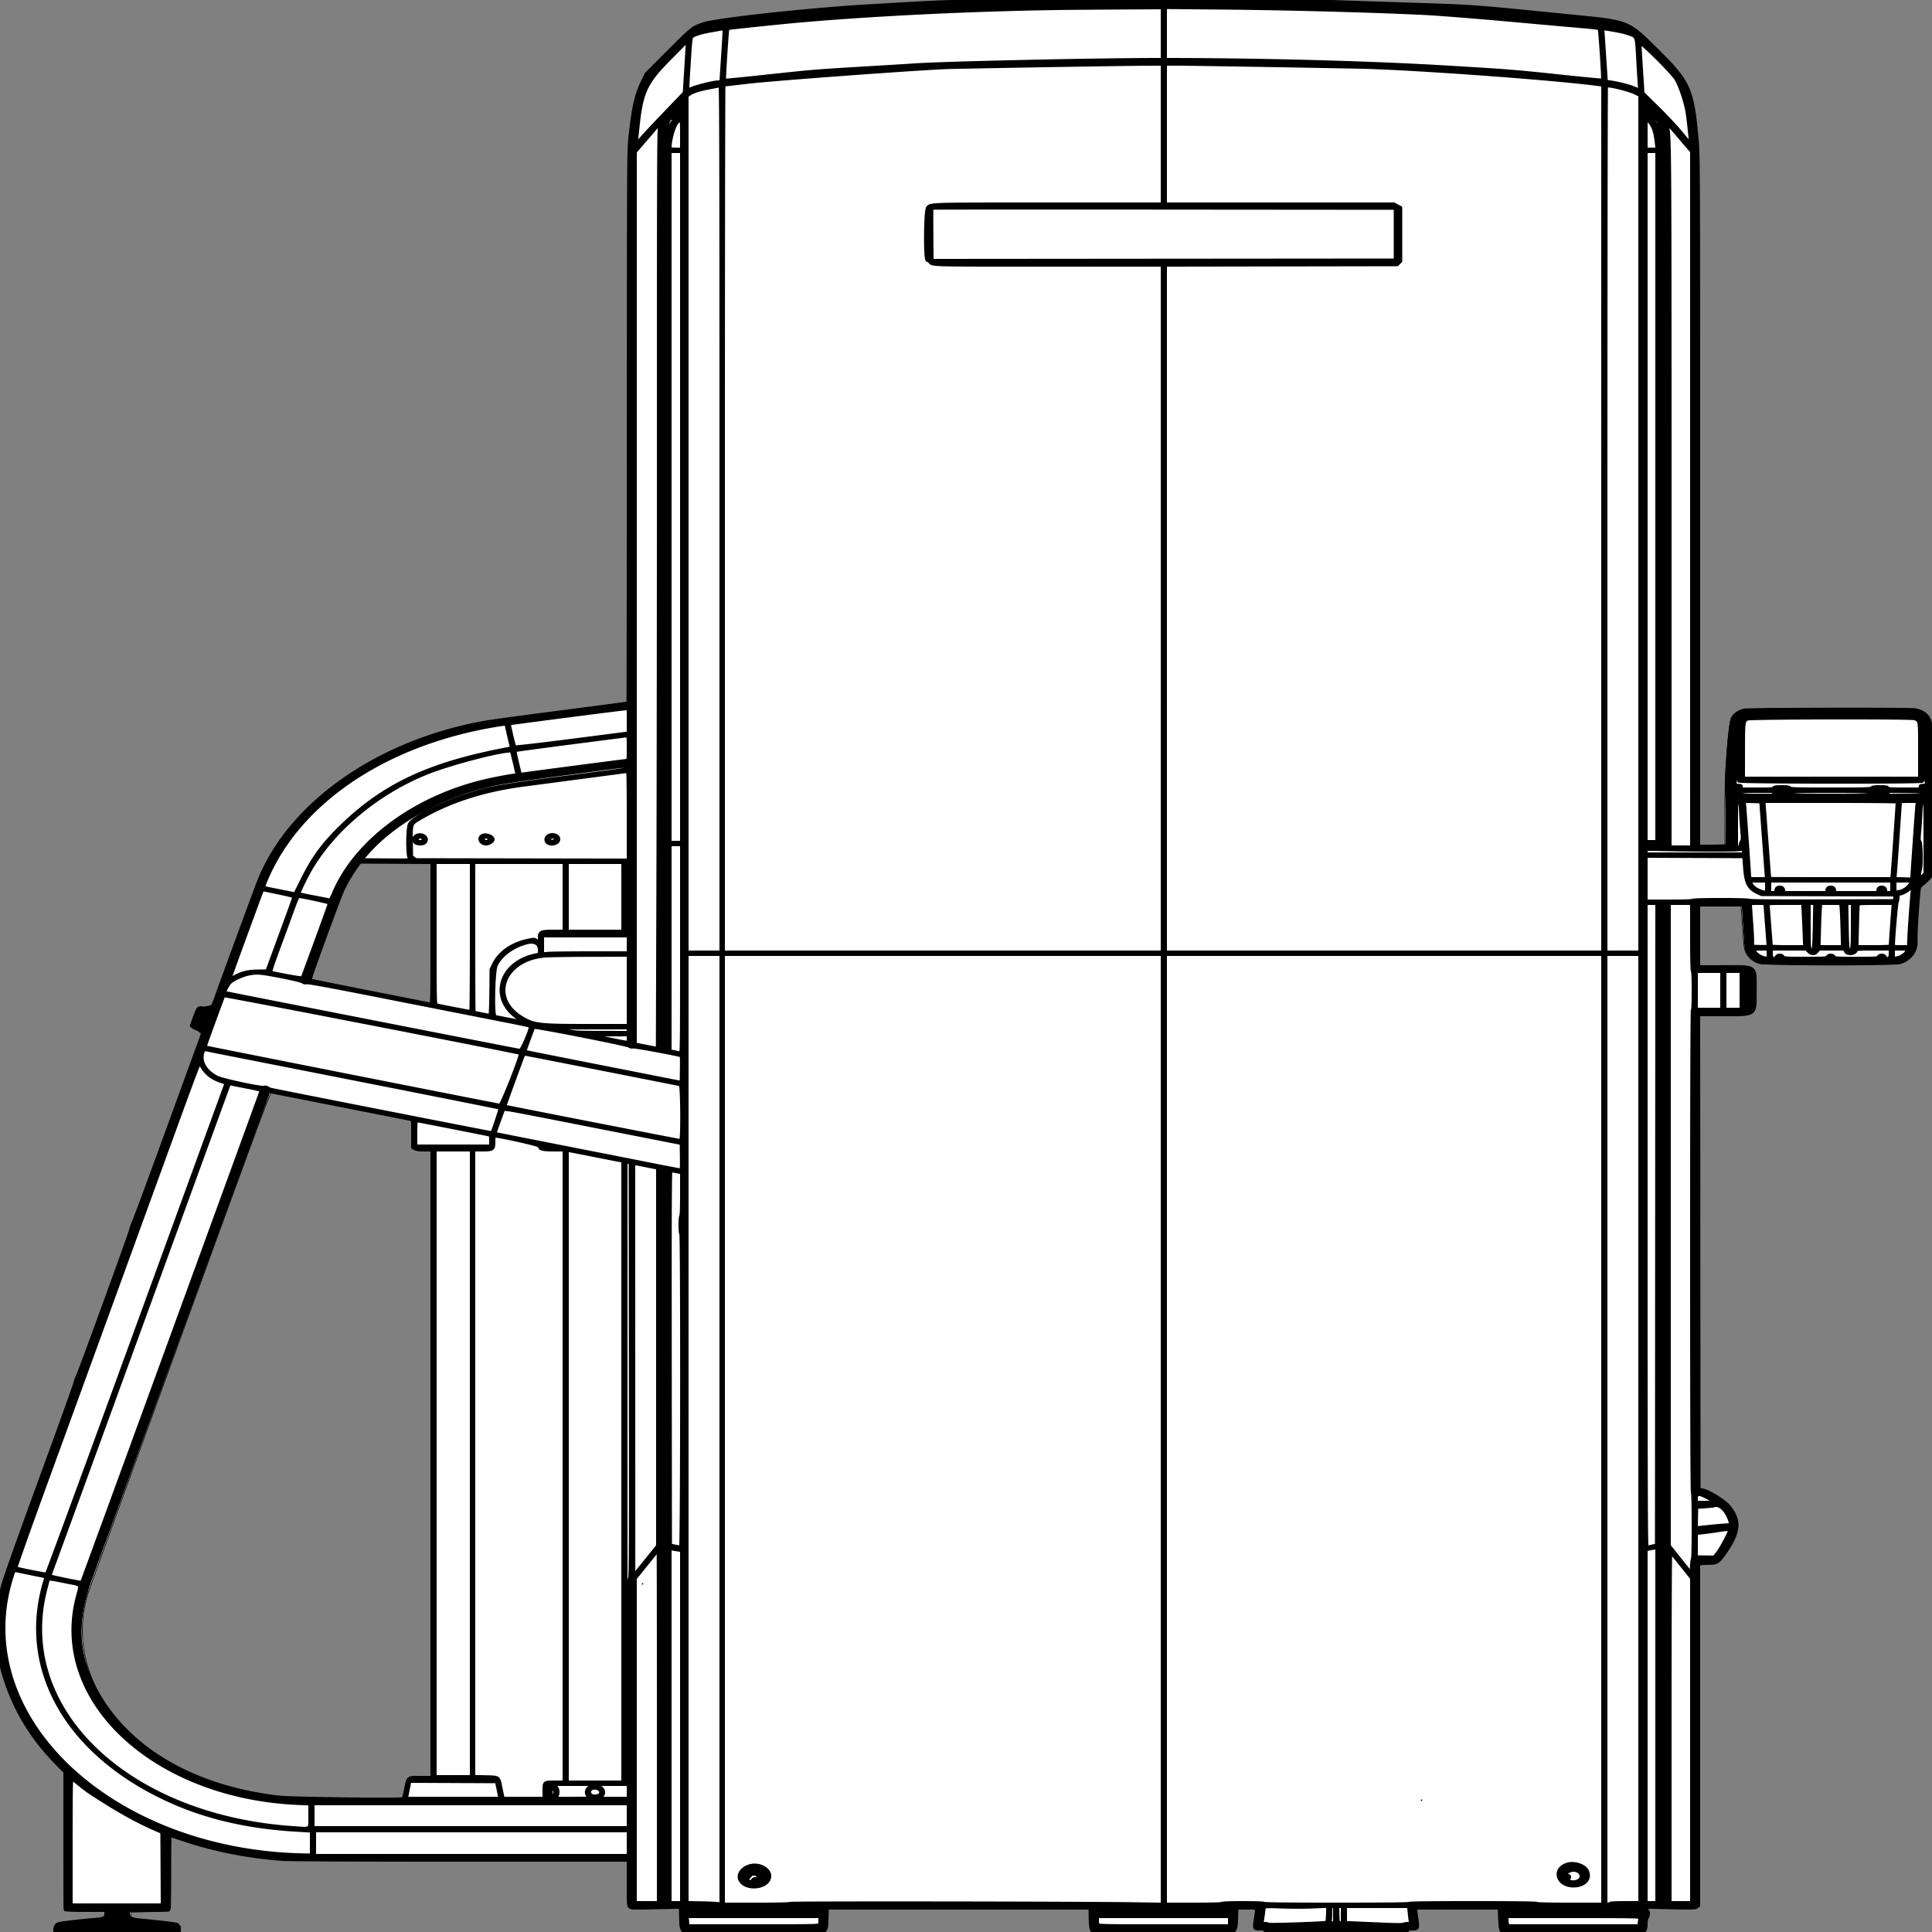 <?xml version = "1.0" encoding = "UTF-8" standalone = "no" ?>
        <svg xmlns:xlink="http://www.w3.org/1999/xlink"  xmlns="http://www.w3.org/2000/svg" preserveAspectRatio="none"   width="2500" height="2500" viewbox="0 0 100 100" >
        <rect width="100%" height="100%" fill="#808080" stroke="none"/>
        <path class="fill" d="M1246 1.066c-18.975.39-57.675 2.096-86 3.791-28.325 1.694-56.225 3.339-62 3.655-20.551 1.123-150.756 14.54-165.5 17.054-33.016 5.628-33.38 5.848-68.299 41.246L835.903 95.5l-5.364 11c-8.105 16.62-12.067 34.437-15.567 70-1.916 19.475-1.968 29.361-1.97 376.522L813 909.543l-80.75 10.329c-88.839 11.363-103.142 13.482-126.75 18.777-119.08 26.709-218.349 95.193-261.421 180.351-8.48 16.765-8.518 16.863-38.544 99-13.572 37.125-26.041 71.179-27.71 75.675l-3.034 8.176-4.646 1.072c-2.555.589-6.552.977-8.883.862-5.321-.262-5.317-.266-9.658 11.421-4.379 11.795-4.477 13.496-.854 14.912 11.542 4.514 11.856 5.184 7.693 16.426-1.824 4.926-21.584 59.047-43.911 120.269-22.328 61.222-41.481 112.964-42.562 114.982-1.082 2.018-2.253 5.252-2.603 7.187-.773 4.274-66.571 185.431-69.952 192.594-1.317 2.791-2.694 6.616-3.058 8.5-.365 1.883-19.547 55.174-42.627 118.424-46.805 128.264-47.779 131.014-51.308 144.863l-2.514 9.864.349 46.136.349 46.137 3.245 10.5c14.284 46.209 34.45 80.39 67.899 115.088l11.25 11.67v177.129l2.223 1.556c1.862 1.305 6.137 1.557 26.42 1.557h24.198l.694 3.159c1.102 5.018-1.717 6.432-14.428 7.237-11.463.726-31.959 2.989-41.607 4.594-3.3.549-6.08 1.001-6.179 1.004-1.467.048-3.321 3.997-3.321 7.077V2500h81c64.126 0 81.003-.26 81.014-1.25.007-.687.27-2.205.583-3.373 1.452-5.411-6.025-7.182-44.097-10.442-17.474-1.497-20.5-2.565-20.5-7.235v-3.403l24.201-.721c13.31-.396 25.01-1.154 26-1.683 1.693-.907 1.799-3.753 1.799-48.428 0-26.106.181-47.465.402-47.465.221 0 8.473 2.673 18.337 5.941 42.101 13.945 86.318 22.136 135.261 25.057 9.892.59 100.906.988 227.25.993L813 2408v29.3c0 21.456.321 29.621 1.2 30.5.884.884 9.677 1.2 33.348 1.2h32.148l.587 12.424c.398 8.411 1.101 13.418 2.178 15.5l1.59 3.076h91.939c91.19 0 91.948-.016 93.02-2.018.594-1.11 1.354-8.085 1.689-15.5l.609-13.482h338.436l.444 13.926c.3 9.412.868 14.436 1.751 15.5 1.171 1.411 10.816 1.574 93.158 1.574h91.852l1.434-2.773c1.232-2.384 2.421-13.923 2.572-24.977l.045-3.25h24l-.018 2.75c-.01 1.512-.657 6.948-1.438 12.08-1.882 12.36-1.441 13.122 7.599 13.156 2.306.009 3.854.565 4.219 1.514.874 2.278 185.126 2.278 186 0 .354-.924 1.874-1.5 3.957-1.5 9.894 0 10.428-1.076 8.193-16.5-.797-5.5-1.463-10.338-1.48-10.75-.018-.412 23.979-.75 53.326-.75h53.358l.508 13.316c.28 7.324 1.035 14.299 1.677 15.5l1.169 2.184h92.31c106.474 0 95.195 1.327 96.265-11.326.381-4.51 1.206-8.136 2.002-8.796 1.802-1.496 1.721-5.328-.147-6.878-4.524-3.755-2.679-4 30.066-4 19.846 0 32.284-.384 33.5-1.035 1.903-1.019 1.935-4.565 1.966-220.75.026-183.236.257-220.011 1.386-221.501 1.098-1.447 3.138-1.843 10.76-2.09 11.446-.37 12.787-1.119 20.607-11.505 10.4-13.81 19.053-33.57 17.876-40.821-2.824-17.402-27.61-41.003-45.911-43.716l-4.75-.705V1313l31.25-.076c45.058-.11 42.75 1.575 42.75-31.204 0-33.234 2.053-31.72-43.02-31.72H2198v-79h27.5c25.518 0 27.501.126 27.514 1.75.018 2.185 2.722 39.12 3.605 49.25 1.025 11.747 5.732 18.491 16.33 23.394 4.519 2.091 5.17 2.106 93.551 2.106h89l5.832-2.353c9.975-4.023 17.774-13.421 17.861-21.521.131-12.319 4.022-70.821 4.899-73.67.661-2.143 2.429-4.46 4.477-5.863 1.861-1.275 5.217-4.307 7.457-6.738l4.073-4.418-.299-98.219c-.281-92.072-.413-98.468-2.101-102.218-2.494-5.54-7.042-9.951-13.081-12.684l-5.118-2.316-72-.5c-151.349-1.051-160.6-.377-167.09 12.174-4.075 7.881-8.643 73.41-8.44 121.076l.186 43.75H2198V645.685c0-522.874.822-486.913-11.997-525.177-7.199-21.487-8.269-22.947-40.414-55.131-39.54-39.589-34.647-37.823-130.089-46.943-25.85-2.471-60.5-5.806-77-7.411-36.799-3.582-32.166-3.361-158.669-7.572L1676.162 0l-197.831.178c-108.807.098-213.356.497-232.331.888M461.941 1123.25c-6.69 9.491-12.356 19.215-17.002 29.18-3.484 7.473-43.306 115.665-42.707 116.031.439.267 155.202 30.581 156.018 30.559.413-.011.75-41.195.75-91.52V1116h-91.948l-5.111 7.25m-229.347 610.68c-64.279 176.543-117.956 324.718-119.284 329.279-33.199 114.033 58.917 225.691 211.367 256.207 33.228 6.651 36.636 6.858 120.536 7.312l76.713.414.545-2.321c.3-1.276 1.454-6.817 2.564-12.312 2.703-13.376 2.069-12.943 19.498-13.333l14.467-.324V1488h-10.277c-15.38 0-14.723.94-14.723-21.057 0-11.868-.356-17.943-1.05-17.943-.81 0-169.519-33.121-180.968-35.528-2.509-.527-2.948.652-119.388 320.458M831 2049.5c0 .275.225.5.5.5s.5-.225.5-.5-.225-.5-.5-.5-.5.225-.5.5m1008 280c0 .275.225.5.5.5s.5-.225.5-.5-.225-.5-.5-.5-.5.225-.5.5" fill-rule="evenodd" stroke ="null" fill="#fff" /><path class="line" d="M1264 1.121c-23.375.442-54.65 1.505-69.5 2.362-14.85.858-46.198 2.662-69.663 4.01-76.722 4.407-198.751 17.714-215.058 23.452-13.879 4.884-13.951 4.942-44.418 35.412L836.222 95.5l-5.129 10.56c-8.17 16.82-12.172 35.045-16.019 72.94-1.797 17.701-1.882 33.863-1.98 374.421-.056 195.756-.265 356.084-.465 356.283-.199.2-38.56 5.286-85.246 11.303-46.685 6.017-91.408 12.094-99.383 13.503-138.28 24.432-253.091 104.832-293.12 205.265-3.196 8.019-48.182 130.417-55.015 149.686-2.138 6.029-4.276 11.35-4.751 11.825-1.937 1.937-8.834 3.519-13.147 3.016-5.836-.681-5.586-1.04-12.562 18.086l-1.782 4.888 2.299 1.862c1.265 1.024 2.955 1.862 3.756 1.862 1.757 0 8.322 4.861 8.322 6.162 0 .509-1.528 5.068-3.395 10.132-1.867 5.063-21.261 58.256-43.098 118.206s-41.032 111.862-42.656 115.36c-1.624 3.498-3.316 8.223-3.761 10.5-1.034 5.301-66.441 184.924-69.112 189.8-1.103 2.013-2.386 5.613-2.852 8-.466 2.387-20.974 59.465-45.575 126.84-28.592 78.308-45.959 127.295-48.14 135.793L0 2065.086v41.418c0 45.202.075 45.96 6.55 66.496 12.586 39.914 34.819 76.367 66 108.216l11.471 11.716-.032 88.595c-.017 48.728.23 89.018.549 89.534.337.546 11.436.939 26.521.939H137l-.008 4.25c-.01 5.693-2.196 6.669-17.492 7.814-11.7.875-33.68 3.388-41.88 4.788-4.469.763-6.579 3.446-6.605 8.398L71 2500h161.256l-.662-4.25c-.363-2.338-1.308-4.741-2.1-5.34-1.228-.931-25.445-3.855-49.994-6.038-9.728-.865-13.5-3.238-13.5-8.493v-3.958l25.449.13c13.997.072 25.922-.162 26.5-.519.711-.44 1.051-16.15 1.051-48.591 0-26.368.267-47.941.594-47.941.326 0 8.539 2.647 18.25 5.883 40.103 13.361 81.934 21.616 127.156 25.095 8.761.674 89.766 1.033 230.75 1.025l217.25-.014v29.351c0 28.07.087 29.429 1.998 31.158 1.874 1.696 3.959 1.765 33.75 1.106l31.752-.703.241 12.8c.186 9.893.635 13.537 1.977 16.049l1.737 3.25h181.409l2-2.808c1.696-2.383 2.048-4.735 2.318-15.498l.318-12.688h340l.234 12.515c.167 8.95.673 13.366 1.778 15.502l1.545 2.988 91.165-.256 91.166-.255 1.722-3c1.306-2.277 1.802-5.953 2.056-15.247l.334-12.247 12.75-.003c14.838-.004 13.58-1.649 11.165 14.605-1.834 12.344-1.83 12.353 6.3 12.377 4.182.012 5.427.411 6.285 2.015 1.687 3.152 182.264 3.152 184.232 0 .986-1.578 2.332-2 6.386-2 7.196 0 7.512-.678 5.834-12.522-.777-5.488-1.422-10.99-1.433-12.228L1832 2469l54.25.001h54.25l.332 12.708c.223 8.542.805 13.622 1.776 15.499l1.443 2.792h182.836l1.556-2.223c.995-1.42 1.557-4.418 1.557-8.308 0-3.804.551-6.815 1.468-8.028 1.663-2.198 2.056-8.441.532-8.441-.55 0-1-1.151-1-2.558v-2.557l30.943.71c28.006.642 31.186.55 33.5-.966l2.557-1.675v-441.737l2.718-.682c1.495-.375 6.072-.665 10.172-.643 10.346.054 12.72-1.328 20.127-11.716 19.947-27.973 21.506-43.305 6.299-61.947-5.803-7.113-27.022-20.185-34.316-21.14l-4.5-.589-.252-307.25-.251-307.25 30.251.005c45.238.007 42.872 1.75 42.872-31.583 0-32.702 2.845-30.607-41.37-30.462l-31.75.105V1171h58v2.46c0 1.353.723 12.94 1.607 25.75.884 12.809 1.698 24.64 1.811 26.29.537 7.907 8.647 16.894 17.867 19.801 7.655 2.413 173.267 2.615 181.329.221 13.237-3.931 21.618-15.134 20.712-27.689-.585-8.126 3.191-65.477 4.544-69.012.565-1.473 2.531-3.723 4.37-5 1.838-1.276 5.237-4.396 7.551-6.933l4.209-4.612-.051-88.388c-.055-95.475-.441-107.012-3.803-113.602-3.115-6.105-9.109-10.07-17.814-11.785-6.448-1.27-216.537-.843-221.332.449-8.021 2.163-12.598 5.523-15.39 11.299-2.89 5.979-8.94 81.031-7.473 92.716.382 3.044.732 20.22.779 38.168l.084 32.634-2.25.603c-1.238.331-9.562.609-18.5.616L2198 1095V648.282c0-442.786-.018-446.913-2.054-468.75-6.027-64.664-9.775-73.026-51.164-114.144-38.19-37.939-36.534-37.262-108.529-44.365-147.592-14.562-114.333-12.34-255.521-17.074L1662.965 0l-178.233.159c-98.027.088-197.357.521-220.732.962m179.5 3.514c-2.75.146-52.25.99-110 1.875-141.487 2.168-208.264 5.673-317 16.639-39.05 3.938-72.125 7.632-73.5 8.209l-2.5 1.049 3 .338c1.65.186 31.575-2.586 66.5-6.161 43.619-4.464 75.397-7.157 101.5-8.6 20.9-1.155 48.8-2.751 62-3.545 55.968-3.369 214.973-7.317 298.25-7.405 27.985-.029 32.25-.232 32.25-1.534 0-1.404-39.658-1.971-60.5-.865m64.5.71c0 1.109 12.639 1.465 71.75 2.021 172.301 1.622 262.945 5.639 393.509 17.441 87.318 7.893 104.952 9.022 93.163 5.965-3.847-.997-154.721-15.546-168.922-16.289-6.05-.317-58.025-2.136-115.5-4.043s-123.397-4.137-146.494-4.954C1580.163 3.528 1508 3.448 1508 5.345m-113.5 5.352c-126.411 1-284.316 8.764-385.5 18.953-36.575 3.683-66.782 6.956-67.127 7.273-.749.689-5.022 66.261-4.361 66.922.251.252 22.177-1.874 48.723-4.724 68.826-7.389 66.591-7.205 141.265-11.639 23.65-1.404 49.3-2.985 57-3.514 37.482-2.574 231.349-6.89 312.75-6.962L1504 77V10l-40.25.234c-22.138.129-53.3.337-69.25.463M1508 43.353V77l6.75.011c121.627.197 258.135 3.882 353.75 9.55 84.331 4.998 90.202 5.468 156.823 12.546 26.302 2.794 48.075 4.828 48.384 4.519.842-.842-3.432-65.766-4.385-66.612-.452-.401-9.372-1.459-19.822-2.35s-54.1-4.787-97-8.658c-42.9-3.871-91.05-7.692-107-8.492-66.618-3.341-177.084-6.316-264.75-7.131L1508 9.707v33.646m566-10.867c0 .831 1.353 1.644 3.25 1.952 1.787.292 7.476 1.223 12.642 2.07 13.209 2.167 12.422 1.169-1.569-1.99-6.503-1.469-12.385-2.847-13.073-3.063-.687-.216-1.25.248-1.25 1.031M924.361 34.062c-16.943 3.56-17.535 5.222-.861 2.418 12.347-2.077 13.5-2.375 13.5-3.499 0-1.33-1.96-1.163-12.639 1.081m-2.579 5.547c-13.28 2.319-22.545 5.035-26.139 7.663-1.503 1.099-1.998 5.368-3.675 31.749-2.351 36.956-2.382 38.557-.718 37.217 3.773-3.037 31.124-10.238 38.889-10.238 1.574 0 2.865-.338 2.87-.75.005-.412.901-14.475 1.991-31.25 2.217-34.113 2.316-37.045 1.25-36.893-.413.058-6.923 1.184-14.468 2.502M2074.594 46.2c.353 5.115 1.376 20.55 2.274 34.3l1.632 25 3 .29c8.33.805 24.935 4.795 32.33 7.769l8.33 3.349-.543-3.704c-.299-2.037-1.292-17.204-2.207-33.704-1.909-34.432-1.033-31.903-12.41-35.809-6.482-2.226-11.423-3.264-29.774-6.257l-3.273-.534.641 9.3M908.333 38.667a.948.948 0 0 0 1.334 0c.366-.367.066-.667-.667-.667-.733 0-1.033.3-.667.667m1193 0a.948.948 0 0 0 1.334 0c.366-.367.066-.667-.667-.667-.733 0-1.033.3-.667.667M866.411 76.244c-31.47 31.944-36.608 43.516-41.403 93.256-.584 6.05-1.315 12.571-1.625 14.491-.554 3.429-.473 3.377 4.601-2.971 2.841-3.554 16.944-18.728 31.341-33.721l26.175-27.26 2.059-33.269c1.133-18.299 1.993-33.385 1.911-33.526-.082-.141-10.458 10.209-23.059 23m1255.603-20.235c.008 1.37.898 16.441 1.978 33.491l1.964 31 18.862 18.5c10.375 10.175 24.165 24.912 30.645 32.75 6.481 7.837 11.867 14.25 11.971 14.25.433 0-2.502-28.398-4.031-39-1.939-13.439-9.376-35.928-14.821-44.818-5.196-8.482-46.587-49.523-46.568-46.173M1350.5 85.017c-56.1.958-111.45 2.013-123 2.346-34.275.986-226.673 15.101-260.5 19.112-16.225 1.923-29.837 3.503-30.25 3.511-.413.008-.75 252.464-.75 561.014v561h568V343h-147.989c-160.18 0-148.073.36-153.373-4.556-.626-.581-1.925-1.354-2.888-1.719-3.064-1.16-2.567-64.147.536-67.912 4.086-4.958-.62-4.813 155.779-4.813H1504V83l-25.75.138c-14.162.076-71.65.921-127.75 1.879M1508 173.5V264h295.685l4.408 2.331 4.407 2.332v69.283l-2.278 2.277-2.277 2.277-149.973.26-149.972.259V1232h566V110.123l-4.25-.586c-54.822-7.559-240.546-21.115-309.25-22.573-64.983-1.38-220.455-3.975-237.75-3.969L1508 83v90.5m-397.187-81.817c.721.289 1.584.253 1.916-.079.332-.332-.258-.568-1.312-.525-1.165.048-1.402.285-.604.604m788.52-.016a.948.948 0 0 0 1.334 0c.366-.367.066-.667-.667-.667-.733 0-1.033.3-.667.667m-803.571 1.04c1.244.239 3.044.23 4-.02s-.062-.446-2.262-.435c-2.2.011-2.982.216-1.738.455m817 0c1.244.239 3.044.23 4-.02s-.062-.446-2.262-.435c-2.2.011-2.982.216-1.738.455m-833.512 1.009c1.513.229 3.987.229 5.5 0s.275-.416-2.75-.416-4.263.187-2.75.416m848.014.002c1.52.229 3.77.223 5-.014 1.23-.237-.014-.425-2.764-.418-2.75.008-3.756.202-2.236.432m-862.014.998c1.513.229 3.987.229 5.5 0s.275-.416-2.75-.416-4.263.187-2.75.416m876 0c1.513.229 3.987.229 5.5 0s.275-.416-2.75-.416-4.263.187-2.75.416m-888.5.99c1.237.238 3.263.238 4.5 0 1.237-.239.225-.434-2.25-.434s-3.487.195-2.25.434m902.012.001c1.244.239 3.044.23 4-.02s-.062-.446-2.262-.435c-2.2.011-2.982.216-1.738.455m-913.493.986c.973.254 2.323.237 3-.037.677-.274-.119-.481-1.769-.461-1.65.02-2.204.244-1.231.498m926.544-.01c.721.289 1.584.253 1.916-.079.332-.332-.258-.568-1.312-.525-1.165.048-1.402.285-.604.604m-1049.76 16.91c-13.367 2.589-21.675 5.289-26.213 8.521l-2.84 2.022V1232h44V671.5c0-447.782-.251-560.482-1.25-560.409-.687.051-6.851 1.177-13.697 2.502M2078 671.5V1232h44V123.327l-5.25-2.594c-8.386-4.144-29.917-9.655-38-9.726-.412-.004-.75 252.218-.75 560.493M878.75 138.577c-.413.416-.721 2.144-.687 3.84.062 3.015.085 3.029 1.038.645 1.071-2.681.836-5.682-.351-4.485M2140 141.5c1.866 1.925 3.617 3.5 3.892 3.5.275 0-1.026-1.575-2.892-3.5-1.866-1.925-3.617-3.5-3.892-3.5-.275 0 1.026 1.575 2.892 3.5m-7.748 1c.011 2.2.216 2.982.455 1.738.239-1.244.23-3.044-.02-4s-.446.062-.435 2.262M872 145.5c-1.02 1.229-.951 1.5.378 1.5.892 0 1.622-.675 1.622-1.5s-.17-1.5-.378-1.5c-.207 0-.937.675-1.622 1.5m1265 0c0 .825.73 1.5 1.622 1.5 1.329 0 1.398-.271.378-1.5-.685-.825-1.415-1.5-1.622-1.5-.208 0-.378.675-.378 1.5m-1256 3c0 .275.225.5.5.5s.5-.225.5-.5-.225-.5-.5-.5-.5.225-.5.5m1249 0c0 .275.225.5.5.5s.5-.225.5-.5-.225-.5-.5-.5-.5.225-.5.5m-1264.48 7.462c-3.881 7.505-8.397 37.038-5.663 37.038.712 0 1.144-1.979 1.146-5.25.005-10.872 6.432-29.307 11.086-31.798 2.976-1.592 2.256-2.952-1.563-2.952-2.839 0-3.755.542-5.006 2.962m14.48-1.577c0 .762-1.167 2.15-2.594 3.085-4.577 2.999-10.406 22.358-10.406 34.56 0 .54 3.323.97 7.5.97h7.5v-20c0-12.667-.367-20-1-20-.55 0-1 .623-1 1.385m1260.859 3.193c4.814 5.468 7.528 13.132 8.648 24.422 1.182 11.912 2.614 12.956 2.056 1.5-.899-18.475-5.006-29.83-10.966-30.319l-3.889-.319 4.151 4.716M2130 173.304V193h14.196l-.66-6.25c-1.725-16.334-4.43-24.317-10.102-29.814l-3.434-3.328v19.696m27.533-10.151c3.387 12.995 3.451 21.757 3.459 478.097L2161 1096h28.007l-.01-449.935-.01-449.936-16.114-18.814a17192.768 17192.768 0 0 0-16.424-19.162c-.17-.191.317 2.059 1.084 5M838.159 177.75l-16.1 18.75-.029 577.231-.03 577.231 2.25.549c1.237.301 7.69 1.582 14.339 2.847l12.088 2.298.698-216.578c.383-119.118.675-386.003.649-593.078-.04-316.848.171-377.411 1.333-382.25.759-3.162 1.273-5.75 1.141-5.75-.132 0-7.485 8.438-16.339 18.75M859.496 643c0 246.125.114 346.812.254 223.75.14-123.063.14-324.438 0-447.5-.14-123.063-.254-22.375-.254 223.75m7.504 0v447h15V196h-15v447m1263-.5V1089h14V196h-14v446.5m21.496 0c0 245.85.114 346.276.254 223.168.14-123.107.14-324.257 0-447-.14-122.742-.254-22.018-.254 223.832m-945.578-373.086c-.23.23-.294 15.531-.142 34.003l.276 33.586 299.724-.251 299.724-.252v-67l-299.582-.252c-164.77-.138-299.77-.063-300 .166m601.415 67.253a.948.948 0 0 0 1.334 0c.366-.367.066-.667-.667-.667-.733 0-1.033.3-.667.667M733 926.706c-40.425 5.227-73.664 9.657-73.864 9.846-.55.518 6.081 28.811 6.999 29.865.476.546 30.286-2.87 73.832-8.461L813 948.58V917l-3.25.101c-1.788.056-36.325 4.378-76.75 9.605m1533-2.206c0 .275.225.5.5.5s.5-.225.5-.5-.225-.5-.5-.5-.5.225-.5.5m-4.89 5.896c-4.92 2.727-5.037 3.675-5.075 41.354L2256 1007h228v-36c0-39.824.222-38.444-6.605-41.04-4.263-1.621-213.335-1.2-216.285.436M637 939.501c-132.381 23.037-238.211 90.998-285.05 183.051-5.456 10.722-11.539 25.268-10.809 25.848.197.157 9.404 2.076 20.46 4.265l20.101 3.979 9.655-19.34c13.674-27.392 26.552-45.021 48.801-66.804 56.056-54.883 114.831-82.465 216.634-101.661 4.232-.798 5.194-1.333 4.801-2.669-.755-2.563-6.593-27.844-6.593-28.549 0-.998-3.652-.616-18 1.88m101.239 21.95c-39.194 5.081-71.491 9.468-71.773 9.749-.281.282 1.12 7.358 3.114 15.726l3.626 15.215 3.647-.583C683.907 1000.43 809.805 984 811.393 984c1.409 0 1.607-1.97 1.607-16 0-14.612-.152-15.991-1.75-15.893-.962.059-33.818 4.264-73.011 9.344M658 971.813c-19.59 1.85-75.357 16.74-103 27.501-69.196 26.937-131.05 80.376-159.548 137.841-4.649 9.374-8.452 17.641-8.452 18.373 0 1.395.906 1.621 24 6.007 7.425 1.41 14.213 2.773 15.084 3.029 1.201.353 2.627-1.977 5.898-9.638 28.225-66.101 102.959-121.985 192.425-143.889 13.368-3.273 38.358-8.037 42.16-8.037 1.338 0 2.433-.405 2.433-.9 0-1.123-7.009-30.501-7.293-30.568-.114-.027-1.782.1-3.707.281M2247.216 990c-.707 10.175-1.529 20.16-1.828 22.189l-.543 3.688 4.327.312c3.841.276 4.293.564 4.015 2.561l-.313 2.25h20.956c17.705 0 21.045-.233 21.532-1.5.455-1.186 2.543-1.5 9.984-1.5 7.144 0 9.709.361 10.654 1.5 1.077 1.298 8.215 1.5 53 1.5s51.923-.202 53-1.5c.945-1.139 3.51-1.5 10.654-1.5 7.441 0 9.529.314 9.984 1.5.487 1.267 3.827 1.5 21.532 1.5h20.956l-.313-2.25c-.276-1.987.177-2.286 3.874-2.554l4.188-.305-.537-6.695c-.294-3.683-1.107-13.671-1.806-22.196l-1.27-15.5-.131 19.215c-.122 17.9-.263 19.285-2.065 20.25-3.178 1.7-235.505 1.416-236.921-.29-.691-.833-1.201-8.356-1.372-20.25l-.273-18.925-1.284 18.5M737 1000.552c-75.396 9.976-88.73 12.036-107.5 16.607-61.657 15.014-119.041 47.244-153.724 86.341l-7.984 9 31.256.264c33.152.281 33.204.277 30.575-2.628-2.758-3.048-2.542-38.414.268-43.922 3.975-7.792 41.505-26.77 73.406-37.12 31.028-10.067 42.52-12.139 131.203-23.651 84.323-10.947 78.5-10.018 78.5-12.522 0-2.575 4.682-3.045-76 7.631m15.5 5.452c-32.45 4.283-66.425 8.77-75.5 9.972-52.461 6.945-96.642 21.406-135.298 44.285-9.714 5.75-9.798 6.006-9.474 28.874l.272 19.151 2.823 2.107 2.823 2.107 137.427.248 137.427.248v-57.498c0-31.624-.337-57.449-.75-57.389-.413.059-27.3 3.612-59.75 7.895m1492.5 13.923c0 .509-.663 1.072-1.474 1.25-.941.206-1.177.796-.654 1.633.616.984 1.236.674 2.497-1.25.922-1.408 1.217-2.56.654-2.56-.563 0-1.023.417-1.023.927m247.681 1.71c.951 1.45 1.897 2.129 2.104 1.508.207-.62-.303-1.806-1.133-2.636-2.363-2.362-2.871-1.772-.971 1.128m-245.014 3.03c-.367.366-.653 1.379-.637 2.25.025 1.3.221 1.257 1.092-.242 1.077-1.852.765-3.228-.455-2.008m5 0c-3.803 3.802-1.252 4.333 20.833 4.333h21.5v-5h-20.833c-11.459 0-21.134.3-21.5.667m64.333.251c0 .505-.273 1.63-.607 2.5-.549 1.43 4.494 1.582 52.607 1.582s53.156-.152 52.607-1.582c-.334-.87-.607-1.995-.607-2.5 0-.546-21.088-.918-52-.918s-52 .372-52 .918m126 1.562v2.52h43.139l-.319-2.25c-.319-2.243-.387-2.251-21.57-2.52l-21.25-.27v2.52m46.015-1.789c.035 1.845 1.953 3.908 1.97 2.118.008-.93-.435-1.969-.985-2.309-.55-.34-.993-.254-.985.191m-185.751 4.027c1.52.229 3.77.223 5-.014 1.23-.237-.014-.425-2.764-.418-2.75.008-3.756.202-2.236.432m127 0c1.52.229 3.77.223 5-.014 1.23-.237-.014-.425-2.764-.418-2.75.008-3.756.202-2.236.432M2247 1066v30h2.5c2.009 0 2.5-.498 2.5-2.535 0-1.395.675-3.565 1.5-4.824 1.28-1.955 1.339-3.955.403-13.715-.602-6.284-1.324-17.276-1.604-24.426-.318-8.148-.935-13.274-1.653-13.735-3.536-2.267-3.646-1.388-3.646 29.235m240.354-29.235c-.718.461-1.335 5.588-1.654 13.735-.28 7.15-1.014 18.308-1.63 24.795-.969 10.193-.914 12.09.405 13.972 1.763 2.518 2.234 30.215.6 35.334-.509 1.594-1.127 5.347-1.372 8.338l-.446 5.439 3.872-4.15 3.871-4.151v-47.038c0-48.231-.029-48.593-3.646-46.274m-229.827 5.451c.662 6.327 6.464 89.313 6.469 92.534.004 2.196.267 2.25 10.946 2.25h10.942l-.55-6.75c-.303-3.713-1.964-26.1-3.692-49.75l-3.142-43-10.763-.284-10.762-.284.552 5.284m28.64 44.534c2.043 27.362 3.741 49.862 3.774 50 .032.138 35.581.25 78.998.25h78.938l.539-4.25c.443-3.489 6.622-92.533 6.593-95-.005-.412-38.832-.75-86.282-.75h-86.274l3.714 49.75M2459 1038.129c0 2.382-5.967 87.661-6.511 93.058l-.574 5.687 11.045.313 11.044.313.002-2.5c.002-3.36 5.768-86.105 6.463-92.75l.548-5.25h-11.008c-7.512 0-11.009.359-11.009 1.129m-1919.685 42.878c-4.901 1.975-4.862 9.075.057 10.395 3.595.964 8.165.662 9.836-.652 6.597-5.186-1.474-13.135-9.893-9.743m86.21-.305c-7.649 2.056-4.769 11.298 3.52 11.298 3.824 0 9-3.305 8.933-5.705-.102-3.657-7.423-6.945-12.453-5.593m85.475-.003c-4.428 1.599-5.958 6.343-3 9.301 4.392 4.392 15 1.563 15-4 0-4.493-6.403-7.321-12-5.301m-170.463 3.907c-2.128 2.128-.334 4.394 3.478 4.394 3.115 0 4.66-2.482 2.88-4.627-1.528-1.84-4.39-1.735-6.358.233m85.568-.233c-.627.756-.849 2.13-.495 3.054.921 2.398 6.746 1.748 7.23-.807.619-3.261-4.482-4.962-6.735-2.247m85.476.189c-2.492 2.492-1.39 3.938 3.002 3.938 3.511 0 3.917-.259 3.917-2.5 0-3.109-4.345-4.012-6.919-1.438M859.486 1225.5c0 73.15.119 102.927.264 66.172.145-36.755.145-96.605 0-133-.146-36.395-.264-6.322-.264 66.828m7.514.929v133.429l5.75 1.14c3.163.627 6.538 1.364 7.5 1.638 1.66.473 1.75-6.41 1.75-134.569V1093h-15v133.429M2130 1094.5c0 1.19 1.444 1.5 7 1.5s7-.31 7-1.5-1.444-1.5-7-1.5-7 .31-7 1.5m21.079.083c.048 1.165.285 1.402.604.605.289-.722.253-1.585-.079-1.917-.332-.332-.568.258-.525 1.312m-21.079 7.388V1105h126v-6.171l-6.75.675c-7.744.774-45.067.765-89-.02l-30.25-.541v3.028m0 35.022V1166h29.941c18.882 0 30.169-.369 30.559-1 .846-1.369 71.736-1.364 73.105.005.663.663 32.824.918 94.45.75l93.445-.255.308-3.718.309-3.718-86.309-.282-86.308-.282-5-2.304c-11.848-5.458-15.372-12.174-16.896-32.196l-1.104-14.5-63.25-.257-63.25-.258v29.008M463.015 1119c-5.659 7.187-13.372 19.841-18.588 30.5-7.426 15.172-44.537 117.762-42.942 118.71.656.39 35.578 7.479 77.604 15.754 42.026 8.274 77.199 15.225 78.161 15.446 1.657.381 1.75-4.486 1.75-91.484v-91.887l-46.614-.27-46.615-.269-2.756 3.5M563 1207.933c0 86.689.1 91.962 1.75 92.455 2.068.618 43.358 8.612 44.48 8.612.423 0 .77-43.425.77-96.5V1116h-47v91.933m50 5.067c0 53.35.175 97 .39 97 .214 0 4.764.9 10.11 2 5.346 1.1 10.096 2 10.555 2 .46 0 .973-13.388 1.14-29.75l.305-29.75 3.11-6.5c7.553-15.783 24.328-27.315 45.89-31.547 6.579-1.291 7.163-1.256 9.71.587 3.717 2.689 3.79 2.628 3.79-3.13 0-8.119 1.474-8.836 18.25-8.877L730 1205v-89H613v97m121-52.5v44.5h72v-89h-72v44.5m76 0c0 38.889.189 44.5 1.5 44.5s1.5-5.611 1.5-44.5-.189-44.5-1.5-44.5-1.5 5.611-1.5 44.5m1455.543-18.25c1.628 5.407 8.687 10.27 17.707 12.2l2.75.588V1140h-10.567c-10.493 0-10.563.016-9.89 2.25m24.457 5.25v7.5h4c3.507 0 4-.283 4-2.3 0-3.019 1.788-4.7 5-4.7 3.212 0 5 1.681 5 4.7v2.3h56v-2.3c0-3.019 1.788-4.7 5-4.7 3.212 0 5 1.681 5 4.7v2.3h56v-2.3c0-3.019 1.788-4.7 5-4.7 3.212 0 5 1.681 5 4.7 0 2.017.493 2.3 4 2.3h4v-15h-158v7.5m162-.5v7l3.25-.022c6.568-.044 15.519-6.146 17.205-11.728.675-2.234.606-2.25-9.888-2.25H2452v7m20.517 1.809c-2.965 3.478-11.421 8.163-14.767 8.181-1.378.008-1.75.874-1.75 4.076 0 2.236-.502 5.004-1.116 6.151-.848 1.585-4.639 45.384-4.849 56.033-.031 1.551 1.09 1.75 9.869 1.75h9.904l.038-4.882c.092-11.873 4.411-70.73 5.315-72.418 1.648-3.081.528-2.61-2.644 1.109m-2133.611 4.543c-1.621 3.633-41.665 113.133-41.464 113.38.104.128 3.107-1.316 6.674-3.21 9.673-5.137 16.703-6.773 29.884-6.957l11.5-.161 17.237-46.952c9.48-25.824 17.355-47.599 17.5-48.39.202-1.105-4.444-2.414-20.055-5.648l-20.318-4.209-.958 2.147m42.013 18.398a75185.792 75185.792 0 0 1-17.945 48.933c-12.878 35.091-13.528 37.21-11.56 37.674 12.705 2.99 38.998 7.62 39.605 6.975.684-.726 34.859-94.359 35.31-96.738.148-.783-34.947-8.372-39.47-8.535-1.201-.043-2.794 3.094-5.94 11.691M2130 1585.5c0 332.556.252 416.491 1.25 416.458.688-.024 3.725-.62 6.75-1.326l5.5-1.283.251-415.175.251-415.174H2130v416.5m21.495-1.5c0 228.525.115 322.012.255 207.75.14-114.263.14-301.238 0-415.5-.14-114.263-.255-20.775-.255 207.75m8.505.608v415.609l14.25 17.86 14.25 17.86.292-8.711c.161-4.791.724-9.142 1.25-9.668 1.33-1.33 1.288-85.236-.042-86.058-.663-.41-1-105.677-1-312.559 0-207.294.335-311.941 1-311.941.64 0 1-8.98 1-24.941 0-15.549-.377-25.174-1-25.559-.642-.397-1-16.177-1-44.059V1169h-29v415.608m105.008-413.858c.004.963.695 10.975 1.535 22.25s1.423 22.975 1.296 26l-.231 5.5 10.196.285c5.608.157 10.192-.068 10.186-.5-.005-.432-.901-12.26-1.99-26.285s-1.985-26.287-1.99-27.25c-.009-1.543-1.133-1.75-9.51-1.75-8.384 0-9.499.206-9.492 1.75m22.993 0c.001.963.896 13.225 1.989 27.25s1.993 25.838 1.999 26.25c.006.412 9.744.75 21.639.75h21.628l-.646-16.25c-.355-8.937-.921-21.537-1.256-28l-.611-11.75h-22.371c-20.641 0-22.372.135-22.371 1.75m53.013 26c.014 28.397.264 31.759 2.425 32.588 3.447 1.323 3.726-.671 4.301-30.7l.567-29.638H2341l.014 27.75m14.608-23c-.312 2.612-.861 15.213-1.221 28l-.655 23.25h30.508l-.655-23.25c-.36-12.787-.909-25.388-1.221-28l-.566-4.75h-25.624l-.566 4.75m34.638 24.888c.575 30.029.854 32.023 4.301 30.7 2.161-.829 2.411-4.191 2.425-32.588L2397 1169h-7.307l.567 29.638m14.287-28.388c-.215.688-.68 13.287-1.034 28l-.644 26.75h21.565c13.499 0 21.566-.369 21.566-.985 0-2.113 2.996-44.81 3.492-49.765l.525-5.25h-22.54c-17.157 0-22.633.299-22.93 1.25M702 1222.647v11.646l7.651-.646c4.208-.356 29.183-.647 55.5-.647H813v-22H702v11.647m-21-2.515c-17.804 4.84-32.754 15.937-38.89 28.868-3.521 7.421-4.756 65.37-1.414 66.371.992.298 9.229 1.938 18.304 3.645s17.4 3.341 18.5 3.631c1.1.29-.902-1.2-4.45-3.31-40.276-23.96-28.98-73.04 19.2-83.417l5.75-1.238v-5.29c0-8.641-6.419-12.137-17-9.26m1589 8.418c0 4.281 7.104 9.963 13.796 11.033l4.204.673V1228h-9c-4.95 0-9 .247-9 .55m22 5.45c0 6.608 3.754 8.826 6.768 4 .795-1.274 2.332-2 4.232-2 1.9 0 3.437.726 4.232 2 1.2 1.921 2.332 2 28.768 2s27.568-.079 28.768-2c.795-1.274 2.332-2 4.232-2 1.9 0 3.437.726 4.232 2 1.2 1.921 2.332 2 28.768 2s27.568-.079 28.768-2c.795-1.274 2.332-2 4.232-2 1.9 0 3.437.726 4.232 2 3.014 4.826 6.768 2.608 6.768-4v-6h-22c-13.405 0-22 .375-22 .961 0 5.237-11.663 6.955-13.84 2.039l-1.328-3h-32.961l-2.524 3c-1.712 2.034-3.438 3-5.359 3-1.816 0-3.912-1.078-5.834-3l-3-3H2292v6m158 .128v6.128l4.204-.673c6.692-1.07 13.796-6.752 13.796-11.033 0-.303-4.05-.55-9-.55h-9v6.128M889 1848.459v613.459l19.25.375c10.587.205 20.487.726 22 1.157l2.75.783V1235h-44v613.459m47 1.041V2464h42.8c27.337 0 43.163-.363 43.805-1.005 1.026-1.026 367.833-.606 444.145.509l37.25.544V1235H936v614.5m572 0V2464h36.441c23.215 0 36.665-.363 37.059-1 .387-.626 10.491-1 27-1s26.613.374 27 1c.405.655 32.824 1 94 1s93.595-.345 94-1c.404-.653 28.991-1 82.5-1s82.096.347 82.5 1c.396.641 15.844 1 43.059 1H2074V1235h-566v614.5m570 0V2464h2.441c1.343 0 2.719-.45 3.059-1 .377-.61 8.01-1 19.559-1H2122V1235h-44v614.5M705.376 1237.035c-54.137 4.45-72.537 54.836-29.303 80.241 15.197 8.93 22.174 9.724 85.499 9.724H813v-91l-49.25.143c-27.087.078-53.356.48-58.374.892M2195 1281.5v24.5h33v-49h-33v24.5m37 0v24.5h21v-49h-21v24.5m-1910.869-20.959c-7.48 1.623-17.626 6.173-22.579 10.125-3.045 2.43-8.634 12.742-7.433 13.714.484.391 378.569 74.557 381.726 74.88 2.373.243 15.044-29.674 13.289-31.375-.349-.337-12.559-2.956-27.134-5.819-37.453-7.355-89.357-17.581-180.102-35.483-53.027-10.46-79.732-15.322-82.076-14.942-2.381.387-3.95.088-4.986-.948-1.44-1.44-26.234-6.889-46.336-10.183-10.904-1.787-16.02-1.781-24.369.031m-31.726 27.879c-13.054 35.061-24.242 66.076-23.943 66.375.418.418 377.437 74.994 381.388 75.44 2.187.247 28.145-65.453 26.534-67.16-1.182-1.254-383.624-75.61-383.979-74.655m401.019 40.993c-.214.598-2.871 7.8-5.905 16.005-3.034 8.205-5.396 15.038-5.248 15.186.148.148 45.71 9.221 101.249 20.163l100.98 19.895.274-16.974c.151-9.335.092-17.156-.132-17.379-1.212-1.212-60.183-12.151-62.745-11.638-1.929.385-3.548.064-4.674-.927-2.346-2.064-123.264-25.829-123.799-24.331m40.076 3.621c13.71 2.78 14.71 2.84 48.25 2.902L813 1336v-6l-48.25.098-48.25.098 14 2.838m56 11.017c13.2 2.655 24.563 4.855 25.25 4.888.841.041 1.25-1.573 1.25-4.939v-5l-25.25.111-25.25.112 24 4.828m-523.598 16.594c-4.762 12.05 2.476 25.469 17.95 33.28 7.168 3.619 57.253 14.32 60.828 12.997 1.219-.45 2.988-.201 4.425.624 1.317.757 2.845 1.585 3.395 1.841 1.457.678 286.726 56.725 287.031 56.393 1.062-1.153 11.15-31.413 10.632-31.889-.365-.334-85.713-17.355-189.663-37.824-103.95-20.468-190.006-37.454-191.235-37.746-1.766-.419-2.472.069-3.363 2.324m414.683 4.217c-.851 1.378-24.598 66.463-24.329 66.681.433.35 226.201 44.482 227.494 44.469 2.263-.022 1.768-71.722-.5-72.403-2.256-.677-200.052-39.609-201.238-39.609-.492 0-1.134.388-1.427.862m-441.458 68.964A554720.921 554720.921 0 0 0 161.847 1638a385883.18 385883.18 0 0 1-97.511 267.817c-24.828 68.089-44.211 122.666-43.719 123.105 1.089.972 38.108 8.336 39.527 7.863.563-.187 53.1-143.203 116.749-317.812l115.726-317.471-5.059-1.583c-11.671-3.651-19.433-9.099-25.135-17.642-2.122-3.177-4.097-6.08-4.391-6.451-.294-.37-10.152 25.73-21.907 58m59.757-29.057c-.579 1.502-52.806 144.703-116.06 318.225-63.254 173.522-115.187 315.785-115.407 316.14-.342.554 40.737 9 41.283 8.487.454-.426 232.3-635.689 232.3-636.507 0-.489-8.663-2.539-19.25-4.554s-19.827-3.857-20.532-4.093c-.707-.236-1.754.796-2.334 2.302m51.63 8.208c-.5.81-219.621 600.358-231.027 632.126-18.451 51.388-17.166 92.317 4.246 135.29 39.762 79.8 127.248 132.445 241.267 145.182 14.753 1.648 152.738 3.461 158.244 2.079 2.097-.527 2.561-1.767 4.623-12.37 3.092-15.9 2.295-15.284 19.788-15.284H559v-812h-9.55c-6.604 0-10.459-.471-12.5-1.526l-2.95-1.525v-17.956c0-17.799-.02-17.959-2.25-18.477-1.237-.287-42.3-8.396-91.25-18.02-48.95-9.624-89.787-17.681-90.749-17.903-.962-.223-1.969-.05-2.237.384m303.475 24.273c-.533 1.237-3.145 8.387-5.805 15.888l-4.837 13.638 28.076 5.569A80369.588 80369.588 0 0 0 763 1490.99c36.575 7.192 77.808 15.311 91.629 18.043 13.821 2.732 25.644 4.967 26.273 4.967.826 0 1.069-4.8.872-17.239l-.274-17.239-113-22.223c-125.779-24.737-116.197-23.102-117.511-20.049M538 1466.5v16.5h97v-6.933c0-5.737-.302-7.022-1.75-7.454-1.964-.585-93.593-18.613-94.604-18.613-.355 0-.646 7.425-.646 16.5m101 10.885c0 9.911-1.026 10.615-15.465 10.615H613v810.817l14.966.341c17.996.411 17.289-.061 19.999 13.351 1.11 5.495 2.256 11.003 2.546 12.241l.527 2.25H704v-9.3c0-11.949-.303-11.7 14.2-11.7H730v-818h-13.535c-14.351 0-18.465-1.113-18.465-4.996 0-1.477-52.271-13.162-58.25-13.022-.413.01-.75 3.341-.75 7.403m63 5.115c0 .275.225.5.5.5s.5-.225.5-.5-.225-.5-.5-.5-.5.225-.5.5m-139 411V2299h47v-811h-47v405.5m171 3.687V2306h72v-803.521l-36-7.053-36-7.053v408.814m76 7.399c0 356.146.169 401.414 1.5 401.414 1.326 0 1.5-15.209 1.5-130.878 0-115.186.18-131.027 1.502-132.124 1.33-1.103 1.473-31.954 1.25-269.8l-.252-268.554-2.75-.736-2.75-.735v401.413m10.033-132.676l.034 266.59 2.091-2.5c1.151-1.375 8.111-9.969 15.467-19.099L851 2000.303v-488.866l-15.5-3.059-15.5-3.059.033 266.591m39.459-15.91c0 133.925.116 188.712.258 121.75.142-66.963.142-176.538 0-243.5-.142-66.963-.258-12.175-.258 121.75m7.756 1.209l.252 242.209 6 1.247c3.3.686 6.563 1.267 7.25 1.291 1.612.057 1.862-404.46.25-405.456-.568-.351-1-5.324-1-11.5s.432-11.149 1-11.5c.628-.388 1-10.953 1-28.386v-27.768l-6.365-1.173c-3.501-.645-6.877-1.173-7.502-1.173-.847 0-1.073 61.832-.885 242.209M2195 1939v5l11.75-.022c13.403-.026 13.448-.39.83-6.861-9.509-4.876-12.58-4.417-12.58 1.883m22.499 9.579c-.55.232-5.725.759-11.5 1.171l-10.499.75-.279 13.316-.28 13.315 4.28-.554c6.947-.901 22.63-2.427 31.956-3.109l8.677-.635-1.318-4.378c-4.182-13.898-13.754-22.942-21.037-19.876m2.251 29.083c.688.278 1.813.278 2.5 0 .688-.277.125-.504-1.25-.504s-1.937.227-1.25.504m-16.602 1.415c-3.493.453-6.868 1.036-7.5 1.295-2.203.902 4.916.468 13.352-.816 9.406-1.431 4.554-1.828-5.852-.479m17.587 1.916c-6.471.994-14.908 2.123-18.75 2.509l-6.985.701v30.372l11.528.159 11.527.158 4.529-5.696c4.327-5.442 15.416-26.244 15.416-28.92 0-1.634-2.678-1.523-17.265.717M2151.492 2232c0 126.775.116 178.637.258 115.25.142-63.388.142-167.113 0-230.5-.142-63.388-.258-11.525-.258 115.25m-1292.001.5c.001 126.5.117 178.101.259 114.67.142-63.432.142-166.932 0-230-.142-63.069-.259-11.17-.259 115.33m1275.259-228.274l-4.75.99V2462h14v-459l-2.25.118c-1.238.065-4.387.564-7 1.108M2156.491 2232c0 126.225.117 177.862.259 114.75.142-63.113.142-166.388 0-229.5-.142-63.113-.259-11.475-.259 114.75M867 2232.875V2462h15v-455.728l-4.25-.597c-2.337-.328-5.712-.895-7.5-1.261l-3.25-.664v229.125m-30.325-208.65L822 2042.45V2462h30v-228c0-125.4-.146-228-.325-228-.179 0-6.929 8.201-15 18.225M2161 2234.8V2462h28v-419.752l-13.078-16.374c-7.193-9.006-13.493-16.802-14-17.324-.563-.58-.922 87.558-.922 226.25M14.938 2042.159c-55.366 178.691 127.708 352.671 376.813 358.096l11.251.245-.001-15.553-.001-15.553-20.75-1.24c-58.712-3.511-110.533-15.079-156.25-34.879-138.474-59.974-203.922-173.415-167.215-289.83l.964-3.055-18.625-3.78c-10.243-2.078-19.605-4.007-20.803-4.285-1.99-.462-2.457.39-5.383 9.834m47.713 1.597c-.29.468-2.091 7.127-4.004 14.798-38.346 153.783 106.563 292.092 321.072 306.448 23.319 1.56 21.281 3.037 21.281-15.418v-15.282l-15.663-.698c-186.737-8.331-320.525-133.718-285.21-267.299 4.56-17.247 5.954-15.16-12.627-18.906-20.577-4.149-24.208-4.681-24.849-3.643M92 2382.878V2465h118.02l-.26-47.02-.26-47.021-11-4.788c-16.694-7.267-39.057-19.302-58.5-31.483-24.166-15.139-27.237-17.223-36.966-25.084-4.694-3.793-9.096-7.336-9.784-7.873-.998-.779-1.25 15.595-1.25 81.147m446.797-80.133c4.564.185 11.764.184 16-.003 4.237-.187.503-.338-8.297-.337-8.8.001-12.266.154-7.703.34m-10.233 11.005c-.94 4.813-1.95 9.762-2.245 11l-.536 2.25H646.95l-.648-3.25c-.356-1.787-1.359-6.625-2.228-10.75l-1.58-7.5-56.11-.25-56.11-.249-1.71 8.749M708 2318c0 8.371.141 9 2.026 9 1.921 0 1.947-.152.5-2.95-3.214-6.215-.625-13.05 4.943-13.05 4.179 0 6.531 2.881 6.531 8 0 1.955-.701 4.555-1.557 5.777l-1.556 2.223 22.806-.032 22.807-.031-2.75-2.052c-4.402-3.285-3.707-9.822 1.322-12.422 10.941-5.658 23.448 4.108 15.473 12.082l-2.454 2.455H813v-18H708v9m5.411-1.5c-.946 3.766.332 7.696 2.375 7.306 1.898-.361 2.704-3.719 1.778-7.408-.789-3.141-3.355-3.078-4.153.102m51.339-1.42c-2.425 1.412-2.305 6.553.184 7.885 3.75 2.006 9.865 1.272 11.612-1.395 3.521-5.373-5.342-10.249-11.796-6.49M405 2349.5v15.5h408v-31H405v15.5m2 35.5v16h406v-32H407v16m1622.358 26.925c-20.865 5.169-15.443 28.374 6.651 28.461 15.064.06 23.462-9.896 17.354-20.571-3.349-5.853-15.76-9.932-24.005-7.89m-1057.374 1.973c-10.514 2.126-17.602 10.563-14.881 17.713 5.931 15.583 38.873 12.078 38.893-4.138.011-8.767-12.581-15.885-24.012-13.575m1056.692 2.531c-2.104.762-3.941 1.541-4.082 1.729-2.549 3.392-3.575 5.836-3.492 8.315l.103 3.027.77-3.244c1.957-8.246 13.77-12.148 21.855-7.218 1.832 1.116 3.04 1.561 2.687.989-2.219-3.589-12.274-5.617-17.841-3.598m-1057.381 4.678c-8.463 2.447-6.744 14.133 2.032 13.814 1.195-.043 1.592-.312.881-.597-1.806-.725.427-3.324 2.855-3.324 2.833 0 3.321 1.914.751 2.945-1.874.752-1.963.94-.468.992 2.836.097 7.673-3.164 8.28-5.584 1.532-6.105-6.25-10.583-14.331-8.246m1057.955.882c-4.313 2.629-4.603 7.801-.615 10.938 5.861 4.611 17.385 1.455 17.35-4.75-.041-7.085-9.517-10.589-16.735-6.188m-1060.027 1.568c-2.277 1.594-2.976 4.86-1.267 5.916.526.325 1.703-.549 2.615-1.941 1.215-1.855 2.534-2.532 4.929-2.532 2.395 0 3.714.677 4.929 2.532 1.686 2.574 3.571 2.526 3.571-.091 0-4.745-9.851-7.335-14.777-3.884m1057.965 5.182c.502 2.606 3.812 2.897 3.812.334 0-1.431-.642-2.073-2.073-2.073s-1.97.539-1.739 1.739m-391.208 38.904c-.027 1.179-1.821 14.125-2.509 18.107-.553 3.201-.503 3.25 3.284 3.25 2.115 0 4.284.439 4.821.976.997.997 74.319-1.539 75.391-2.608.293-.292.69-5.057.881-10.589l.348-10.058-14.348.64c-17.079.761-30.808.759-52.098-.007-8.662-.312-15.759-.182-15.77.289m86.02 6.732c0 4.056-.281 8.781-.625 10.5-.593 2.967-.467 3.125 2.5 3.125H1727v-21h-2.5c-2.441 0-2.5.175-2.5 7.375m9.215 2.875l.285 10.25 2.75.316 2.75.317V2467h-6.07l.285 10.25m9.785.146v10.396l14.25.591c7.838.324 24.332 1.025 36.655 1.556 14.193.611 23.058.616 24.184.013.979-.524 3.445-.952 5.481-.952h3.702l-.583-4.25c-.32-2.338-.893-7.287-1.274-11l-.691-6.75H1741v10.396m-790.75-4.647c13.612.157 35.888.157 49.5 0 13.612-.157 2.475-.286-24.75-.286s-38.362.129-24.75.286m516.574.001c21.629.15 56.729.15 78 0 21.272-.151 3.576-.274-39.324-.274s-60.304.123-38.676.274m544.426-.001c13.612.157 35.888.157 49.5 0 13.613-.157 2.475-.286-24.75-.286s-38.362.129-24.75.286M146 2480c0 1.758.667 2 5.5 2s5.5-.242 5.5-2-.667-2-5.5-2-5.5.242-5.5 2m743.375 3.125c.344 1.719.625 4.419.625 6V2492h84.893c76.489 0 84.953-.157 85.5-1.582.334-.87.607-3.57.607-6V2480H888.75l.625 3.125m530.625 1.293c0 2.43.273 5.13.607 6 .547 1.425 9.011 1.582 85.5 1.582H1591v-12h-171v4.418m530.014-.668c.007 2.063.285 4.762.616 6l.603 2.25h169.495l.636-4.64c.35-2.551.636-5.251.636-6 0-1.136-14.144-1.36-86-1.36h-86l.014 3.75m-1810.309 4.878c-.345.345-3.233.961-6.416 1.369l-5.789.741 7.75.131c6.28.106 7.75-.153 7.75-1.369 0-1.499-2.109-2.058-3.295-.872m20.295.663c0 1.139 1.389 1.61 5.501 1.866 5.967.372 7.519-.624 2.249-1.443-1.787-.278-4.262-.83-5.5-1.226-1.664-.534-2.25-.325-2.25.803m1556.25 2.456c7.013.172 18.487.172 25.5 0 7.013-.172 1.275-.312-12.75-.312s-19.763.14-12.75.312m-1604.5 1.969c-5.508.835-2.561 2.284 4.643 2.284 5.649 0 7.529-.354 7.969-1.5.583-1.521-5.323-1.888-12.612-.784m61.25.784c0 1.2 1.5 1.5 7.5 1.5s7.5-.3 7.5-1.5-1.5-1.5-7.5-1.5-7.5.3-7.5 1.5m-86.25 1.237c2.888.202 7.612.202 10.5 0s.525-.367-5.25-.367-8.138.165-5.25.367m52 .008c5.087.182 13.412.182 18.5 0 5.088-.181.925-.33-9.25-.33s-14.338.149-9.25.33m62.039-.004c3.459.196 8.859.195 12-.003s.311-.358-6.289-.356c-6.6.002-9.17.164-5.711.359m733.536.009c23.003.15 60.353.149 83 0 22.646-.15 3.825-.273-41.825-.273-45.65 0-64.179.123-41.175.273m530 0c23.003.15 60.353.149 83 0 22.646-.15 3.825-.273-41.825-.273-45.65 0-64.179.123-41.175.273m223.925 0c22.963.149 60.538.149 83.5 0 22.963-.15 4.175-.273-41.75-.273s-64.712.123-41.75.273m305.5 0c23.238.149 61.263.149 84.5 0 23.238-.15 4.225-.272-42.25-.272s-65.487.122-42.25.272" fill-rule="evenodd" stroke ="#000" fill="null"  stroke-width="4" stroke-linecap="round" stroke-linejoin="round" />
        </svg>
            
